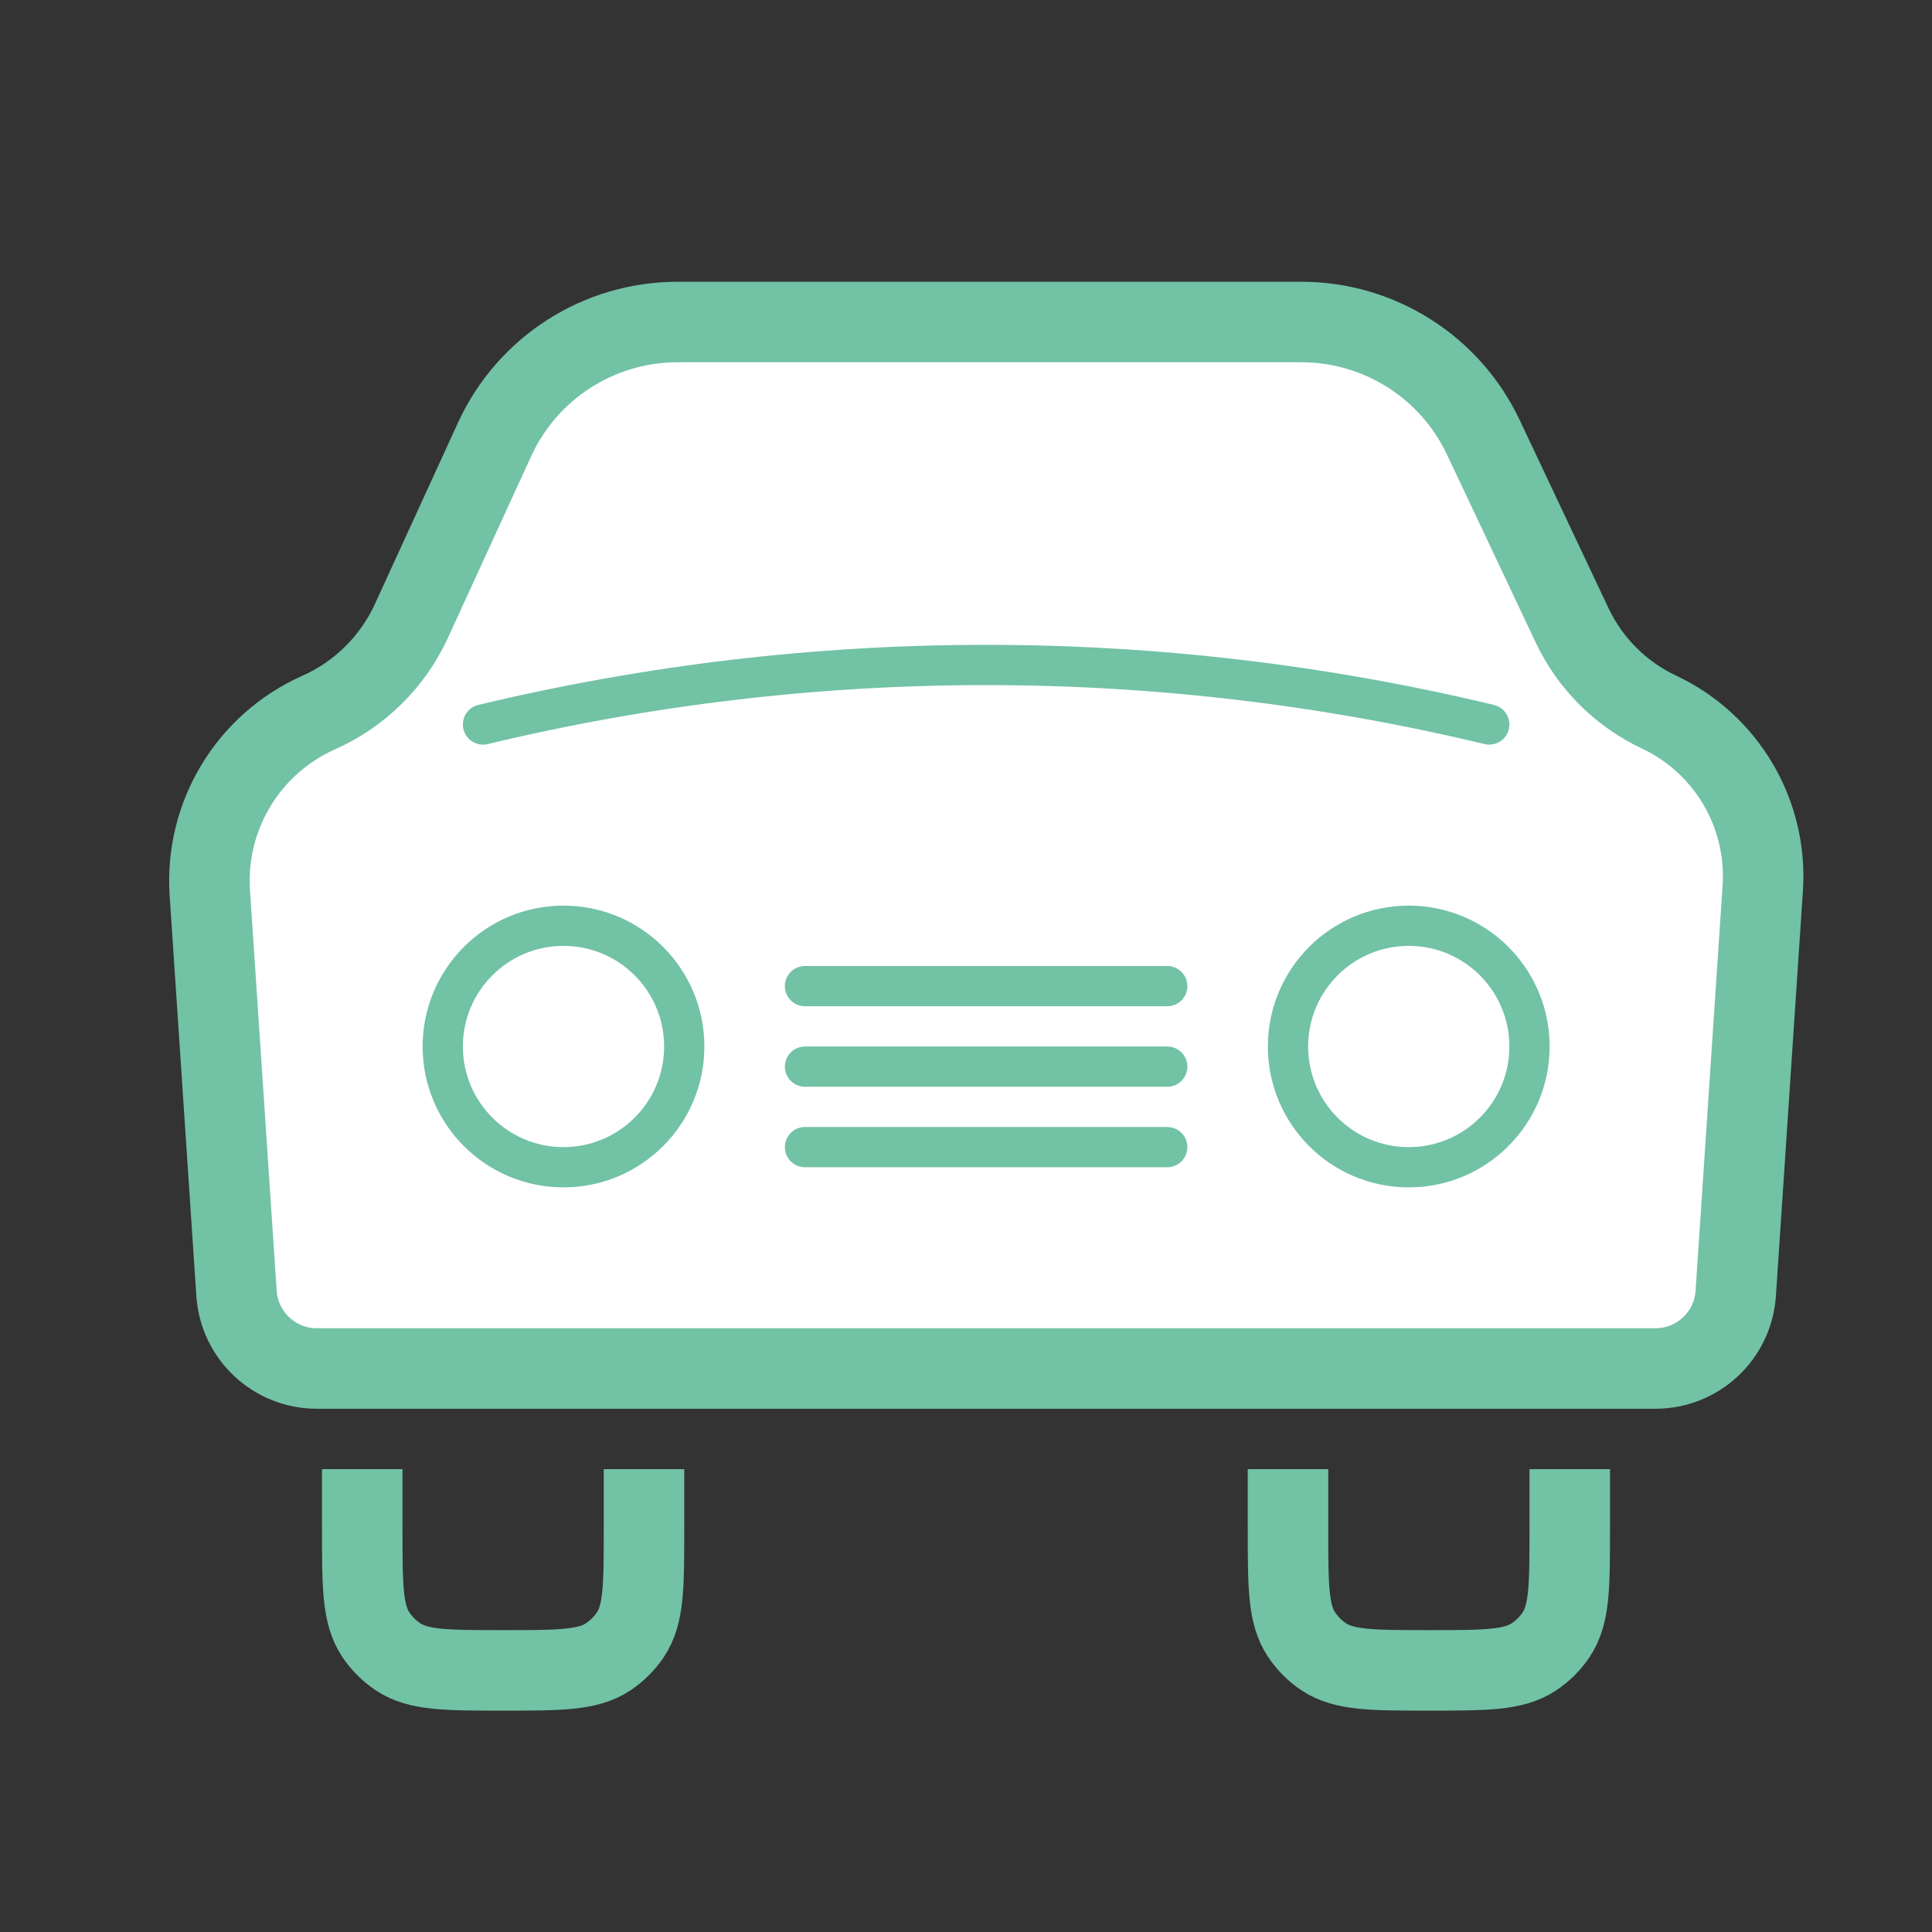 <svg width="48" height="48" viewBox="0 0 48 48" fill="none" xmlns="http://www.w3.org/2000/svg">
<rect x="0" y="0" width="48" height="48" fill="#333333" stroke="none"/>
<path d="M5.213 22.188C5.085 20.273 6.166 18.482 7.92 17.702C8.938 17.25 9.756 16.441 10.221 15.428L12.288 10.917C13.103 9.139 14.878 8 16.834 8H32.332C34.266 8 36.027 9.116 36.853 10.865L39.058 15.535C39.505 16.482 40.268 17.244 41.216 17.69C42.895 18.48 43.919 20.218 43.795 22.07L43.124 32.133C43.054 33.184 42.182 34 41.129 34H24.5H7.871C6.818 34 5.946 33.184 5.876 32.133L5.213 22.188Z" fill="white" stroke="#72C2A5" stroke-width="2" stroke-linecap="round"/>
<path d="M12 18V18C20.217 16.028 28.783 16.028 37 18V18" stroke="#72C2A5" stroke-linecap="round"/>
<circle cx="14" cy="26" r="3" stroke="#72C2A5" stroke-linecap="round"/>
<circle cx="35" cy="26" r="3" stroke="#72C2A5" stroke-linecap="round"/>
<path d="M20 24.5H29M20 26.5H29M20 28.5H29" stroke="#72C2A5" stroke-linecap="round"/>
<path d="M9 36.5V38C9 39.404 9 40.107 9.337 40.611C9.483 40.83 9.67 41.017 9.889 41.163C10.393 41.5 11.095 41.5 12.5 41.5V41.5C13.905 41.5 14.607 41.5 15.111 41.163C15.329 41.017 15.517 40.83 15.663 40.611C16 40.107 16 39.404 16 38V36.5" stroke="#72C2A5" stroke-width="2"/>
<path d="M32 36.5V38C32 39.404 32 40.107 32.337 40.611C32.483 40.83 32.67 41.017 32.889 41.163C33.393 41.5 34.096 41.5 35.5 41.5V41.5C36.904 41.5 37.607 41.5 38.111 41.163C38.33 41.017 38.517 40.83 38.663 40.611C39 40.107 39 39.404 39 38V36.5" stroke="#72C2A5" stroke-width="2"/>
</svg>
